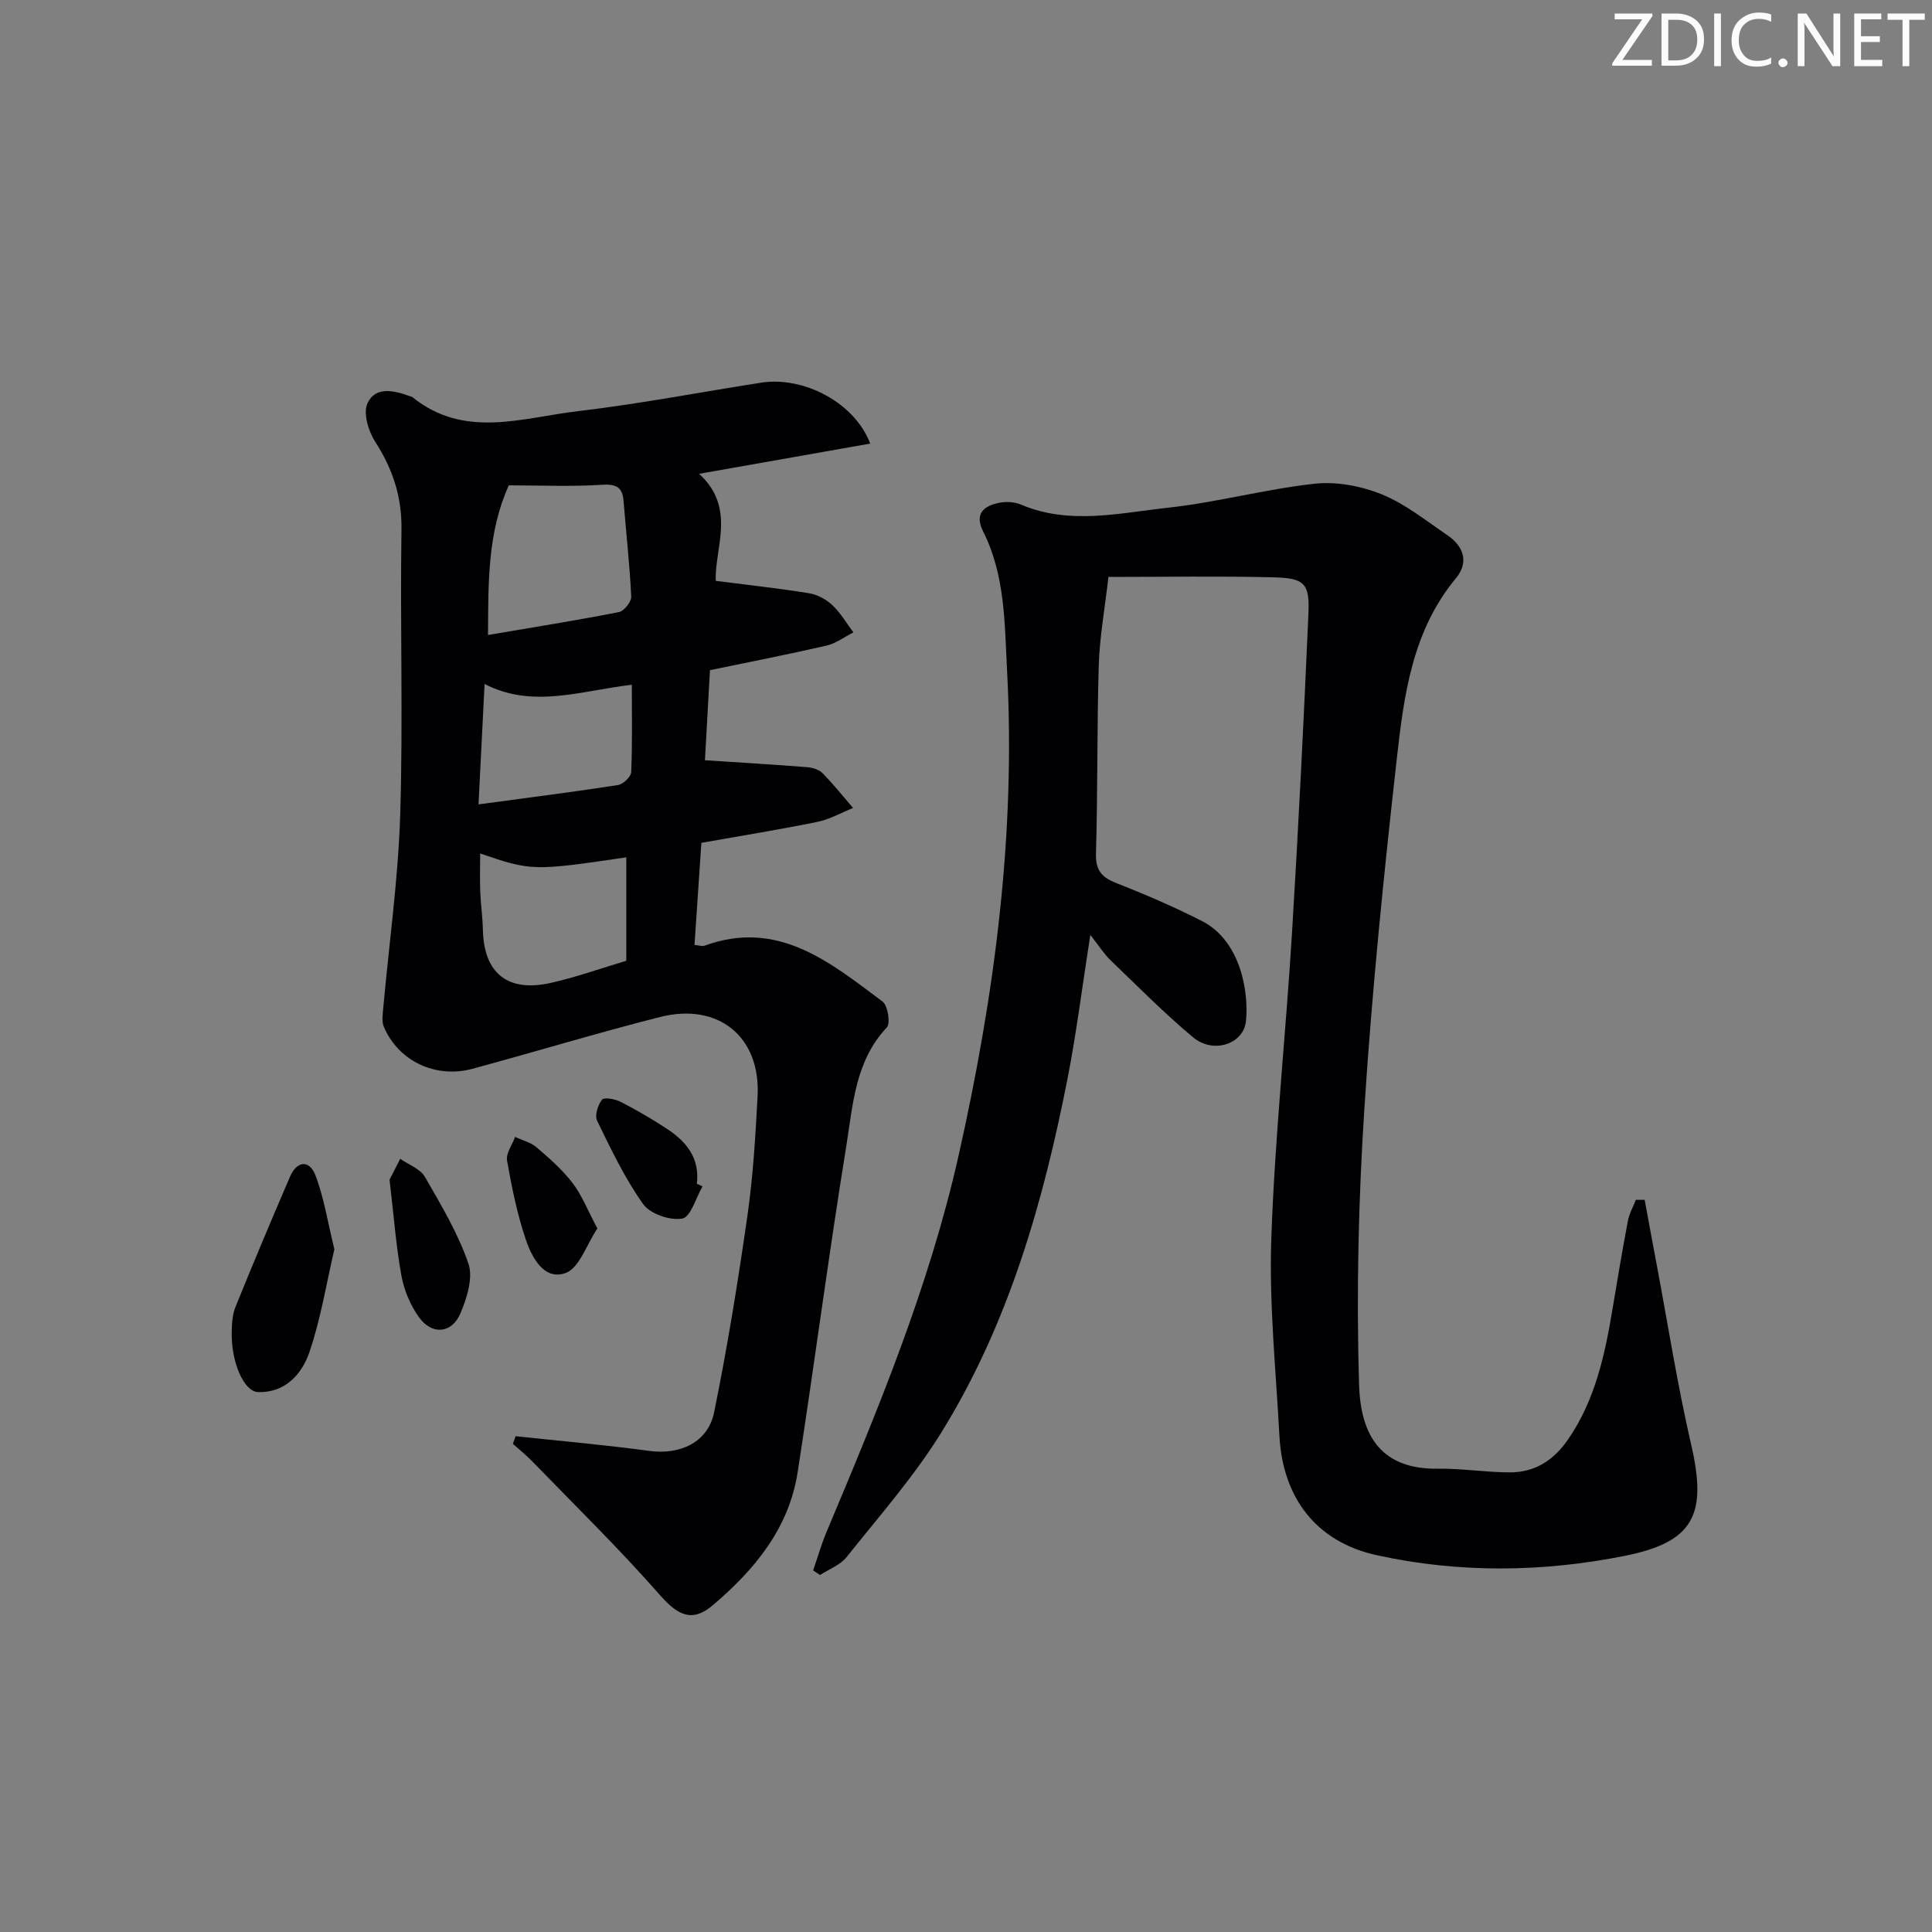 <svg enable-background="new 0 0 400 400" viewBox="0 0 400 400" xmlns="http://www.w3.org/2000/svg"><rect x="0" y="0" width="400" height="400" fill="#808080" stroke="none"/><g fill="#fafbfa"><path d="m342.2 3.2-6.3 9.2h6.1v1.2h-8.2v-.5l6.2-9.1h-5.7v-1.2h7.8v.4z"/><path d="m344 13.7v-10.9h3.1c1.6 0 3 .5 4.1 1.4 1.1 1 1.6 2.2 1.6 3.9s-.5 3-1.6 4-2.5 1.5-4.2 1.5h-3zm1.4-9.6v8.4h1.6c1.4 0 2.5-.4 3.2-1.1.8-.8 1.2-1.8 1.2-3.2s-.4-2.4-1.2-3.1-1.8-1-3.1-1z"/><path d="m356.3 2.8v10.9h-1.4v-10.9z"/><path d="m366.6 13.2c-.8.4-1.8.6-3 .6-1.6 0-2.8-.5-3.7-1.5s-1.4-2.3-1.4-3.9c0-1.7.5-3.2 1.6-4.2s2.4-1.6 4-1.6c1 0 1.9.1 2.6.4v1.5c-.8-.4-1.6-.6-2.6-.6-1.2 0-2.2.4-3 1.2s-1.1 1.9-1.1 3.3c0 1.3.4 2.3 1.1 3.1s1.6 1.1 2.8 1.1c1.1 0 2-.2 2.8-.7v1.3z"/><path d="m368.2 13c0-.3.1-.5.3-.6.2-.2.4-.3.6-.3.3 0 .5.1.7.3s.3.4.3.6-.1.5-.3.6c-.2.2-.4.3-.7.3s-.5-.1-.6-.3c-.2-.2-.3-.4-.3-.6z"/><path d="m381.1 13.7h-1.7l-5.5-8.4c-.2-.2-.3-.5-.4-.7 0 .2.1.8.1 1.5v7.6h-1.4v-10.9h1.8l5.3 8.3c.3.4.4.6.4.8 0-.3-.1-.8-.1-1.6v-7.5h1.4v10.9z"/><path d="m389.7 13.7h-5.8v-10.9h5.6v1.2h-4.2v3.5h3.9v1.2h-3.9v3.7h4.4z"/><path d="m398.4 4.1h-3.1v9.6h-1.4v-9.6h-3.1v-1.3h7.7v1.3z"/></g><path d="m340.51 248.42c.81 4.38 1.61 8.76 2.44 13.13 2.36 12.54 4.33 25.17 7.2 37.59 3.29 14.31.68 20.08-13.69 22.97-17.04 3.42-34.41 3.62-51.45-.13-12.53-2.76-19.44-11.9-20.12-24.72-.73-13.61-2.15-27.26-1.68-40.84.73-21.08 2.99-42.1 4.28-63.17 1.35-22.07 2.44-44.17 3.41-66.26.27-6.2-.83-7.31-7.22-7.46-11.28-.28-22.57-.08-34.19-.08-.77 6.73-1.82 12.45-2 18.2-.39 12.99-.2 25.99-.58 38.98-.1 3.46 1.06 4.96 4.14 6.17 6.02 2.36 11.99 4.94 17.75 7.86 8.14 4.13 9.76 14.84 9.17 20.72-.48 4.78-6.75 6.9-10.95 3.39-5.99-5-11.49-10.58-17.13-16-1.28-1.23-2.25-2.79-4.15-5.21-1.72 10.98-2.89 20.44-4.72 29.76-5.05 25.73-12.23 50.82-26.15 73.3-5.66 9.14-12.88 17.33-19.61 25.78-1.31 1.64-3.63 2.48-5.48 3.69-.48-.32-.95-.63-1.43-.95.93-2.69 1.71-5.43 2.81-8.05 10.69-25.41 21.23-50.81 27.32-77.91 7.44-33.11 11.84-66.43 10.02-100.39-.52-9.73-.37-19.67-4.95-28.75-1.86-3.69.14-5.33 3.4-5.95 1.41-.27 3.11-.19 4.4.37 10.08 4.28 20.36 1.76 30.46.66 10.18-1.11 20.19-3.86 30.37-4.97 4.55-.5 9.66.48 13.93 2.21 4.85 1.97 9.11 5.44 13.52 8.42 3.43 2.32 4.55 5.64 1.79 8.96-9.01 10.85-10.75 24.15-12.22 37.28-2.71 24.11-5.16 48.28-6.72 72.49-1.23 19.04-1.68 38.21-1.09 57.28.33 10.77 4.84 17.44 16.29 17.29 4.97-.07 9.94.75 14.92.76 5.15 0 9.04-2.46 12.03-6.79 5.66-8.21 7.65-17.57 9.24-27.13 1.01-6.06 2.02-12.12 3.17-18.15.28-1.5 1.08-2.9 1.64-4.35.63 0 1.23 0 1.83 0z" fill="#010104"/><path d="m106.75 297.35c9.22.99 18.46 1.79 27.64 3.04 6.35.87 12.17-1.7 13.46-7.98 2.75-13.47 4.94-27.06 6.89-40.67 1.18-8.21 1.67-16.53 2.11-24.82.65-12.24-8.1-19.43-20.2-16.36-13.01 3.3-25.87 7.22-38.83 10.72-7.66 2.06-15.3-1.59-18.33-8.64-.48-1.11-.27-2.57-.15-3.86 1.2-13.37 3.1-26.72 3.52-40.11.61-19.64-.04-39.31.26-58.96.11-6.84-1.8-12.6-5.44-18.25-1.41-2.18-2.53-5.92-1.6-7.95 1.66-3.63 5.55-2.65 8.82-1.47.16.06.35.07.47.17 10.77 8.74 22.79 4.26 34.33 2.91 12.68-1.49 25.25-3.92 37.87-5.89 8.82-1.38 19.37 4.11 22.6 12.61-11.67 2.06-23.14 4.09-35.43 6.26 7.77 7.05 3.16 15.51 3.45 22.16 6.84.88 13.13 1.56 19.36 2.57 1.71.28 3.53 1.28 4.8 2.48 1.7 1.6 2.92 3.72 4.34 5.62-1.85.93-3.6 2.28-5.55 2.73-7.9 1.82-15.85 3.37-24.15 5.09-.38 6.76-.74 13.34-1.04 18.65 7.47.49 14.29.89 21.1 1.43 1.12.09 2.48.47 3.22 1.22 2.25 2.28 4.25 4.8 6.35 7.23-2.46.99-4.84 2.36-7.39 2.88-7.8 1.59-15.66 2.86-24.02 4.34-.47 6.99-.94 14.04-1.42 21.14 1.1.11 1.63.32 2.04.17 15.23-5.58 26 3.41 36.89 11.55 1.1.82 1.68 4.53.88 5.37-6.58 6.99-7.01 16.04-8.39 24.58-3.63 22.44-6.58 45-10.06 67.47-1.8 11.65-8.93 20.24-17.59 27.58-4.32 3.66-7.28 2.04-10.99-2.19-8.41-9.58-17.56-18.52-26.44-27.68-1.23-1.27-2.62-2.37-3.94-3.55.18-.53.37-1.06.56-1.59zm-1.41-196.86c-4.41 9.75-4.24 20.07-4.3 30.98 9.49-1.62 18.32-3.02 27.09-4.74 1.07-.21 2.61-2.14 2.56-3.21-.32-6.62-1.06-13.21-1.59-19.82-.25-3.08-1.76-3.51-4.69-3.32-6.07.39-12.18.11-19.07.11zm24.33 98.43c0-7.58 0-14.48 0-21.42-19.21 2.84-19.69 2.83-30.26-.8 0 2.68-.08 5.29.02 7.89.1 2.65.49 5.29.55 7.94.19 8.9 5.08 12.96 13.96 10.99 5.32-1.18 10.48-3.05 15.73-4.6zm-30.6-32.38c10.2-1.38 19.54-2.56 28.85-4 1.08-.17 2.72-1.71 2.76-2.68.26-5.88.13-11.78.13-18.09-10.63 1.25-20.54 4.98-30.48-.16-.42 8.3-.81 16.03-1.26 24.93z" fill="#010104"/><path d="m69.23 258.64c-1.63 6.97-2.79 14.31-5.15 21.25-1.54 4.55-4.98 8.49-10.62 8.33-2.99-.08-5.59-6.22-5.49-12.3.03-1.79.13-3.72.79-5.35 3.65-9.03 7.44-18.02 11.29-26.97 1.39-3.24 3.98-3.55 5.24-.31 1.8 4.69 2.56 9.77 3.94 15.35z" fill="#010104"/><path d="m80.65 244.24c.3-.59 1.26-2.45 2.21-4.32 1.74 1.22 4.13 2.05 5.1 3.72 3.36 5.8 6.85 11.68 9.02 17.96 1.01 2.93-.3 7.13-1.64 10.29-1.8 4.24-5.92 4.57-8.61.81-1.76-2.46-3.06-5.54-3.61-8.52-1.1-6.01-1.55-12.13-2.47-19.94z" fill="#010104"/><path d="m145.45 245.63c-1.37 2.35-2.45 6.35-4.19 6.66-2.52.45-6.65-.95-8.1-2.99-3.79-5.32-6.65-11.35-9.53-17.26-.54-1.1.15-3.27 1.01-4.36.44-.55 2.71-.15 3.84.43 3.37 1.74 6.68 3.65 9.84 5.76 3.91 2.61 6.6 6.05 5.95 11.22.4.17.79.35 1.18.54z" fill="#010104"/><path d="m123.68 254.34c-2.27 3.39-3.75 8.22-6.59 9.23-4.46 1.58-6.96-3.21-8.22-6.91-1.8-5.3-2.92-10.86-3.89-16.38-.26-1.49 1.07-3.26 1.67-4.9 1.5.71 3.24 1.13 4.45 2.17 2.65 2.27 5.33 4.62 7.44 7.37 1.92 2.51 3.11 5.6 5.14 9.42z" fill="#010104"/></svg>